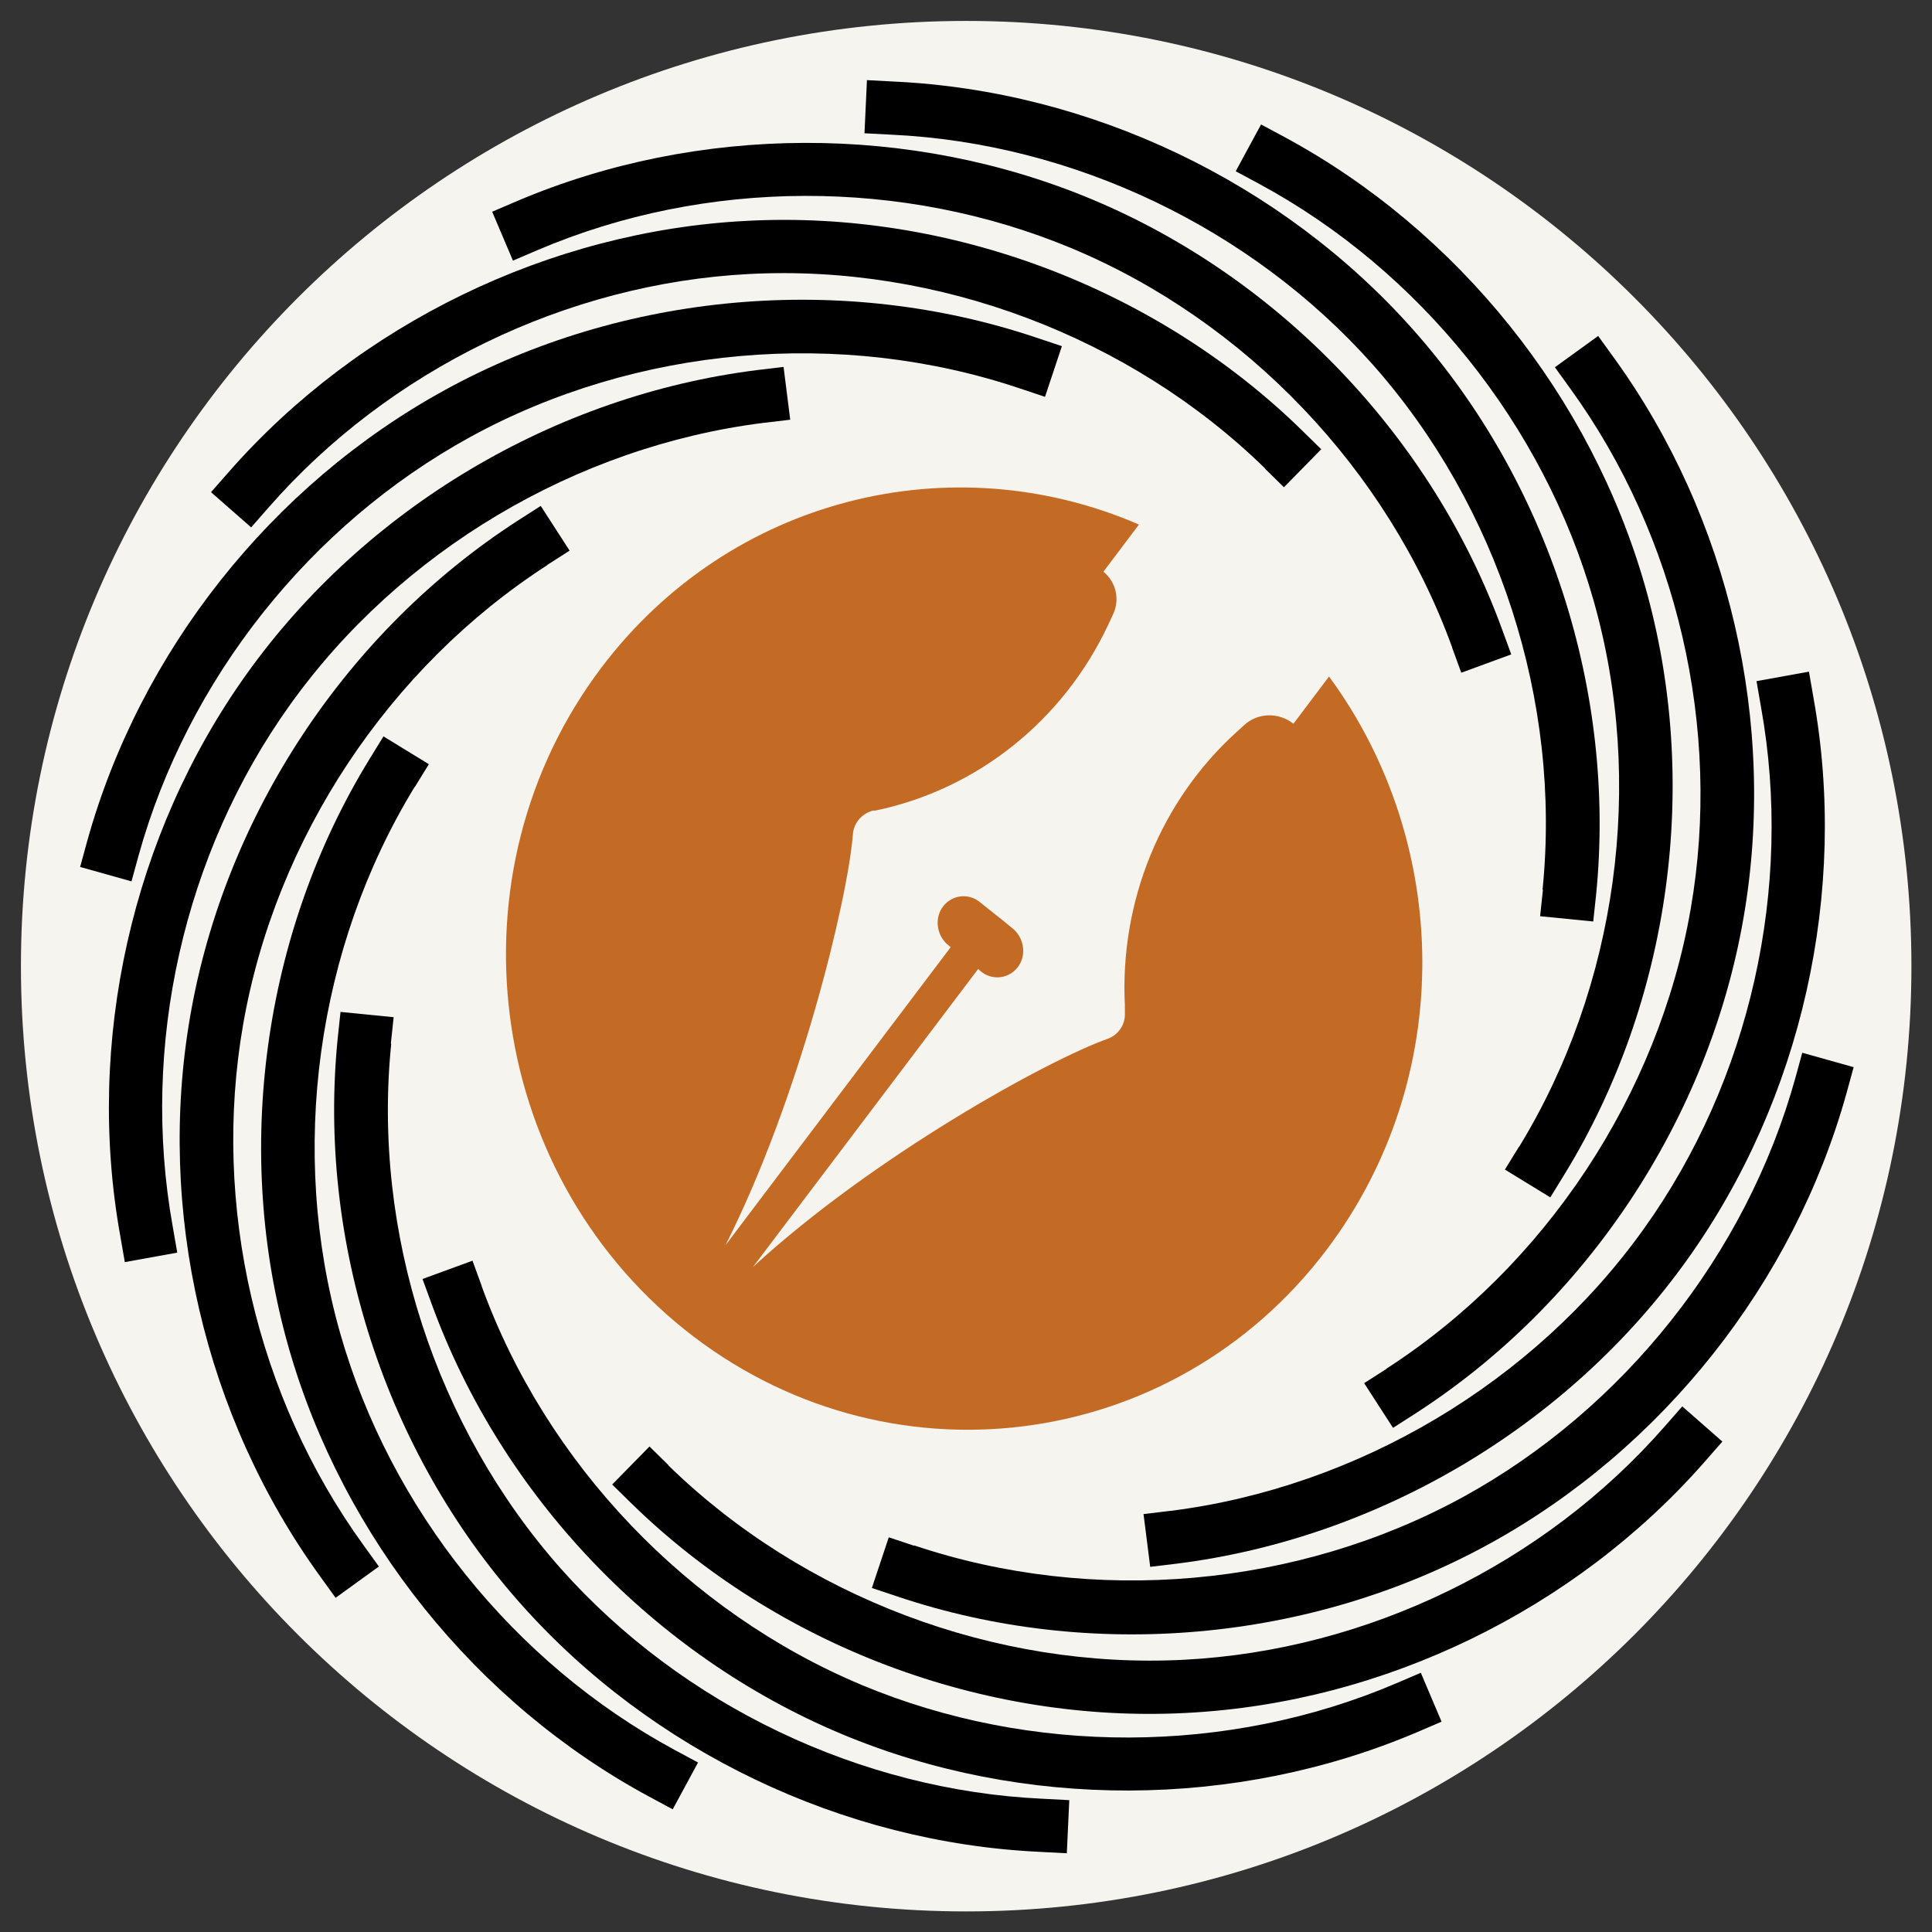 <?xml version="1.0" encoding="UTF-8"?> <svg xmlns="http://www.w3.org/2000/svg" xmlns:xlink="http://www.w3.org/1999/xlink" width="512" zoomAndPan="magnify" viewBox="0 0 384 384" height="512" preserveAspectRatio="xMidYMid meet" version="1.0"><rect x="0" y="0" width="384" height="384" fill="#333333" stroke="none"/><defs><filter x="0%" y="0%" width="100%" height="100%" id="id1"><feColorMatrix values="0 0 0 0 1 0 0 0 0 1 0 0 0 0 1 0 0 0 1 0" color-interpolation-filters="sRGB"></feColorMatrix></filter><clipPath id="id2"><path d="M 4.16 4.16 L 379.91 4.16 L 379.91 379.91 L 4.16 379.91 Z M 4.16 4.16 " clip-rule="nonzero"></path></clipPath><mask id="id3"><g filter="url(#id1)"><rect x="-38.4" width="460.8" fill="#000000" y="-38.4" height="460.8" fill-opacity="0.929"></rect></g></mask><clipPath id="id4"><rect x="0" width="190" y="0" height="197"></rect></clipPath><clipPath id="id5"><path d="M 173 209 L 368.426 209 L 368.426 325 L 173 325 Z M 173 209 " clip-rule="nonzero"></path></clipPath><clipPath id="id6"><path d="M 66 201 L 213 201 L 213 368.426 L 66 368.426 Z M 66 201 " clip-rule="nonzero"></path></clipPath><clipPath id="id7"><path d="M 171 15.926 L 318 15.926 L 318 184 L 171 184 Z M 171 15.926 " clip-rule="nonzero"></path></clipPath><clipPath id="id8"><path d="M 15.926 59 L 212 59 L 212 176 L 15.926 176 Z M 15.926 59 " clip-rule="nonzero"></path></clipPath></defs><g clip-path="url(#id2)"><path fill="#f5f4ef" d="M 192.035 4.16 C 88.273 4.16 4.16 88.273 4.16 192.035 C 4.16 295.797 88.273 379.91 192.035 379.91 C 295.797 379.91 379.91 295.797 379.91 192.035 C 379.91 88.273 295.797 4.16 192.035 4.16 " fill-opacity="1" fill-rule="nonzero"></path></g><g mask="url(#id3)"><g transform="matrix(1, 0, 0, 1, 99, 92)"><g clip-path="url(#id4)"><path fill="#c06014" d="M 165.215 42.543 C 189.484 75.625 190.395 122.277 164.723 156.336 C 134.02 197.043 76.809 204.105 37.012 172.215 C -2.781 140.25 -10.195 81.43 20.508 40.727 C 46.176 6.734 90.309 -3.824 127.375 12.262 L 120.312 21.633 C 122.832 23.66 123.598 27.156 122.27 30.023 L 121.293 32.125 C 112.34 51.219 95.203 64.926 74.922 69.121 L 74.5 69.121 C 72.332 69.68 70.656 71.57 70.516 73.879 C 69.465 86.887 59.953 126.262 45.195 155.5 L 89.957 96.258 L 89.539 95.91 C 87.301 94.16 86.672 90.875 88.211 88.496 C 89.887 85.906 93.387 85.348 95.762 87.305 L 97.512 88.707 L 100.59 91.152 L 102.199 92.48 C 104.438 94.23 105.066 97.52 103.527 99.895 C 101.848 102.484 98.352 103.043 95.973 101.086 L 95.414 100.594 L 50.652 159.836 C 74.5 137.875 109.191 118.711 121.223 114.441 C 123.32 113.676 124.719 111.574 124.578 109.27 L 124.578 107.867 C 123.531 87.168 131.711 67.164 146.75 53.523 L 148.289 52.125 C 151.016 49.609 155.145 49.539 158.082 51.848 L 165.145 42.473 Z M 165.215 42.543 " fill-opacity="1" fill-rule="nonzero"></path></g></g></g><path fill="#000000" d="M 275.543 272.047 C 307.086 251.695 329.609 217.703 336.043 180.637 C 342.266 144.824 333.387 106.637 312.125 77.262 L 309.047 72.996 L 317.648 66.773 L 320.727 71.039 C 343.738 102.793 353.25 143.848 346.535 182.453 C 339.609 222.391 315.41 258.969 281.348 280.93 L 276.875 283.797 L 271.137 274.914 L 275.613 272.047 Z M 275.543 272.047 " fill-opacity="1" fill-rule="nonzero"></path><path fill="#000000" d="M 232.602 300.305 C 269.879 295.617 304.918 274.773 326.742 244.211 C 347.863 214.695 356.465 176.438 350.031 140.629 L 349.121 135.383 L 359.543 133.496 L 360.453 138.742 C 367.375 177.277 358.145 218.473 335.344 250.367 C 311.773 283.379 274.074 305.758 233.859 310.793 L 228.613 311.422 L 227.285 300.934 L 232.531 300.305 Z M 232.602 300.305 " fill-opacity="1" fill-rule="nonzero"></path><g clip-path="url(#id5)"><path fill="#000000" d="M 181.684 307.156 C 217.285 319.117 257.918 315.551 290.863 297.504 C 322.684 280.02 347.094 249.316 356.816 214.348 L 358.215 209.242 L 368.426 212.109 L 367.027 217.215 C 356.535 254.98 330.379 287.992 295.969 306.879 C 260.438 326.391 216.723 330.238 178.328 317.301 L 173.293 315.621 L 176.648 305.551 L 181.684 307.227 Z M 181.684 307.156 " fill-opacity="1" fill-rule="nonzero"></path></g><path fill="#000000" d="M 132.797 291.211 C 159.652 317.438 197.84 331.848 235.398 329.887 C 271.699 328 306.949 310.863 330.867 283.52 L 334.363 279.531 L 342.336 286.523 L 338.84 290.512 C 313.031 319.957 275.055 338.422 235.957 340.449 C 195.461 342.617 154.406 327.09 125.453 298.766 L 121.676 295.059 L 129.09 287.504 L 132.867 291.211 Z M 132.797 291.211 " fill-opacity="1" fill-rule="nonzero"></path><path fill="#000000" d="M 95.727 255.613 C 108.527 290.93 136.711 320.445 171.332 334.926 C 204.836 348.91 244.07 348.844 277.504 334.574 L 282.398 332.477 L 286.523 342.199 L 281.629 344.297 C 245.609 359.613 203.367 359.754 167.277 344.645 C 129.859 328.98 99.645 297.227 85.797 259.18 L 83.977 254.211 L 93.91 250.574 L 95.727 255.543 Z M 95.727 255.613 " fill-opacity="1" fill-rule="nonzero"></path><g clip-path="url(#id6)"><path fill="#000000" d="M 77.754 207.492 C 73.977 244.91 86.566 283.656 111.465 311.773 C 135.594 338.91 170.984 355.836 207.211 357.516 L 212.527 357.793 L 212.039 368.355 L 206.723 368.074 C 167.555 366.258 129.508 348.074 103.492 318.77 C 76.562 288.484 63.066 246.73 67.121 206.375 L 67.68 201.129 L 78.242 202.176 L 77.684 207.422 Z M 77.754 207.492 " fill-opacity="1" fill-rule="nonzero"></path></g><path fill="#000000" d="M 82.438 156.367 C 62.855 188.398 57.332 228.824 67.613 264.984 C 77.543 299.883 102.094 330.52 134.055 347.793 L 138.742 350.312 L 133.707 359.613 L 129.02 357.094 C 94.539 338.492 68.172 305.551 57.398 267.922 C 46.281 228.965 52.223 185.461 73.418 150.91 L 76.215 146.363 L 85.238 151.891 L 82.438 156.438 Z M 82.438 156.367 " fill-opacity="1" fill-rule="nonzero"></path><path fill="#000000" d="M 108.805 112.305 C 77.262 132.656 54.742 166.648 48.309 203.715 C 42.082 239.523 50.965 277.711 72.227 307.086 L 75.305 311.355 L 66.703 317.578 L 63.625 313.312 C 40.613 281.559 31.102 240.504 37.816 201.898 C 44.742 161.961 68.941 125.383 103 103.422 L 107.477 100.555 L 113.211 109.438 L 108.738 112.305 Z M 108.805 112.305 " fill-opacity="1" fill-rule="nonzero"></path><path fill="#000000" d="M 301.91 227.984 C 321.496 195.953 327.02 155.527 316.738 119.367 C 306.809 84.469 282.258 53.832 250.297 36.559 L 245.609 34.039 L 250.645 24.738 L 255.332 27.254 C 289.812 45.859 316.18 78.801 326.949 116.43 C 338.07 155.387 332.125 198.891 310.934 233.441 L 308.137 237.988 L 299.113 232.461 L 301.91 227.914 Z M 301.91 227.984 " fill-opacity="1" fill-rule="nonzero"></path><g clip-path="url(#id7)"><path fill="#000000" d="M 306.598 176.789 C 310.375 139.371 297.785 100.625 272.887 72.508 C 248.758 45.371 213.367 28.445 177.137 26.766 L 171.824 26.488 L 172.312 15.926 L 177.629 16.207 C 216.793 18.023 254.844 36.207 280.859 65.512 C 307.785 95.797 321.285 137.551 317.23 177.906 L 316.668 183.152 L 306.109 182.105 L 306.668 176.859 Z M 306.598 176.789 " fill-opacity="1" fill-rule="nonzero"></path></g><path fill="#000000" d="M 288.625 128.668 C 275.824 93.348 247.637 63.836 213.02 49.355 C 179.516 35.367 140.281 35.438 106.848 49.707 L 101.953 51.805 L 97.824 42.082 L 102.723 39.984 C 138.742 24.668 180.984 24.527 217.074 39.637 C 254.492 55.301 284.707 87.055 298.555 125.102 L 300.375 130.066 L 290.441 133.707 L 288.625 128.738 Z M 288.625 128.668 " fill-opacity="1" fill-rule="nonzero"></path><path fill="#000000" d="M 251.484 93.141 C 224.629 66.91 186.441 52.504 148.883 54.461 C 112.582 56.352 77.332 73.488 53.414 100.832 L 49.918 104.82 L 41.941 97.824 L 45.441 93.84 C 71.25 64.395 109.227 45.93 148.324 43.902 C 188.816 41.734 229.875 57.262 258.828 85.586 L 262.605 89.293 L 255.191 96.848 L 251.414 93.141 Z M 251.484 93.141 " fill-opacity="1" fill-rule="nonzero"></path><g clip-path="url(#id8)"><path fill="#000000" d="M 202.668 77.191 C 167.066 65.234 126.43 68.801 93.488 86.844 C 61.598 104.332 37.258 135.035 27.535 170.074 L 26.137 175.18 L 15.926 172.312 L 17.324 167.207 C 27.816 129.438 53.973 96.426 88.383 77.543 C 123.914 58.031 167.625 54.184 206.023 67.121 L 211.059 68.801 L 207.703 78.871 Z M 202.668 77.191 " fill-opacity="1" fill-rule="nonzero"></path></g><path fill="#000000" d="M 151.75 84.047 C 114.473 88.734 79.43 109.574 57.609 140.141 C 36.488 169.656 27.887 207.91 34.32 243.723 L 35.23 248.969 L 24.809 250.855 L 23.898 245.609 C 16.973 207.074 26.207 165.879 49.008 133.984 C 72.578 100.973 110.273 78.594 150.492 73.555 L 155.738 72.926 L 157.066 83.418 L 151.82 84.047 Z M 151.75 84.047 " fill-opacity="1" fill-rule="nonzero"></path></svg> 